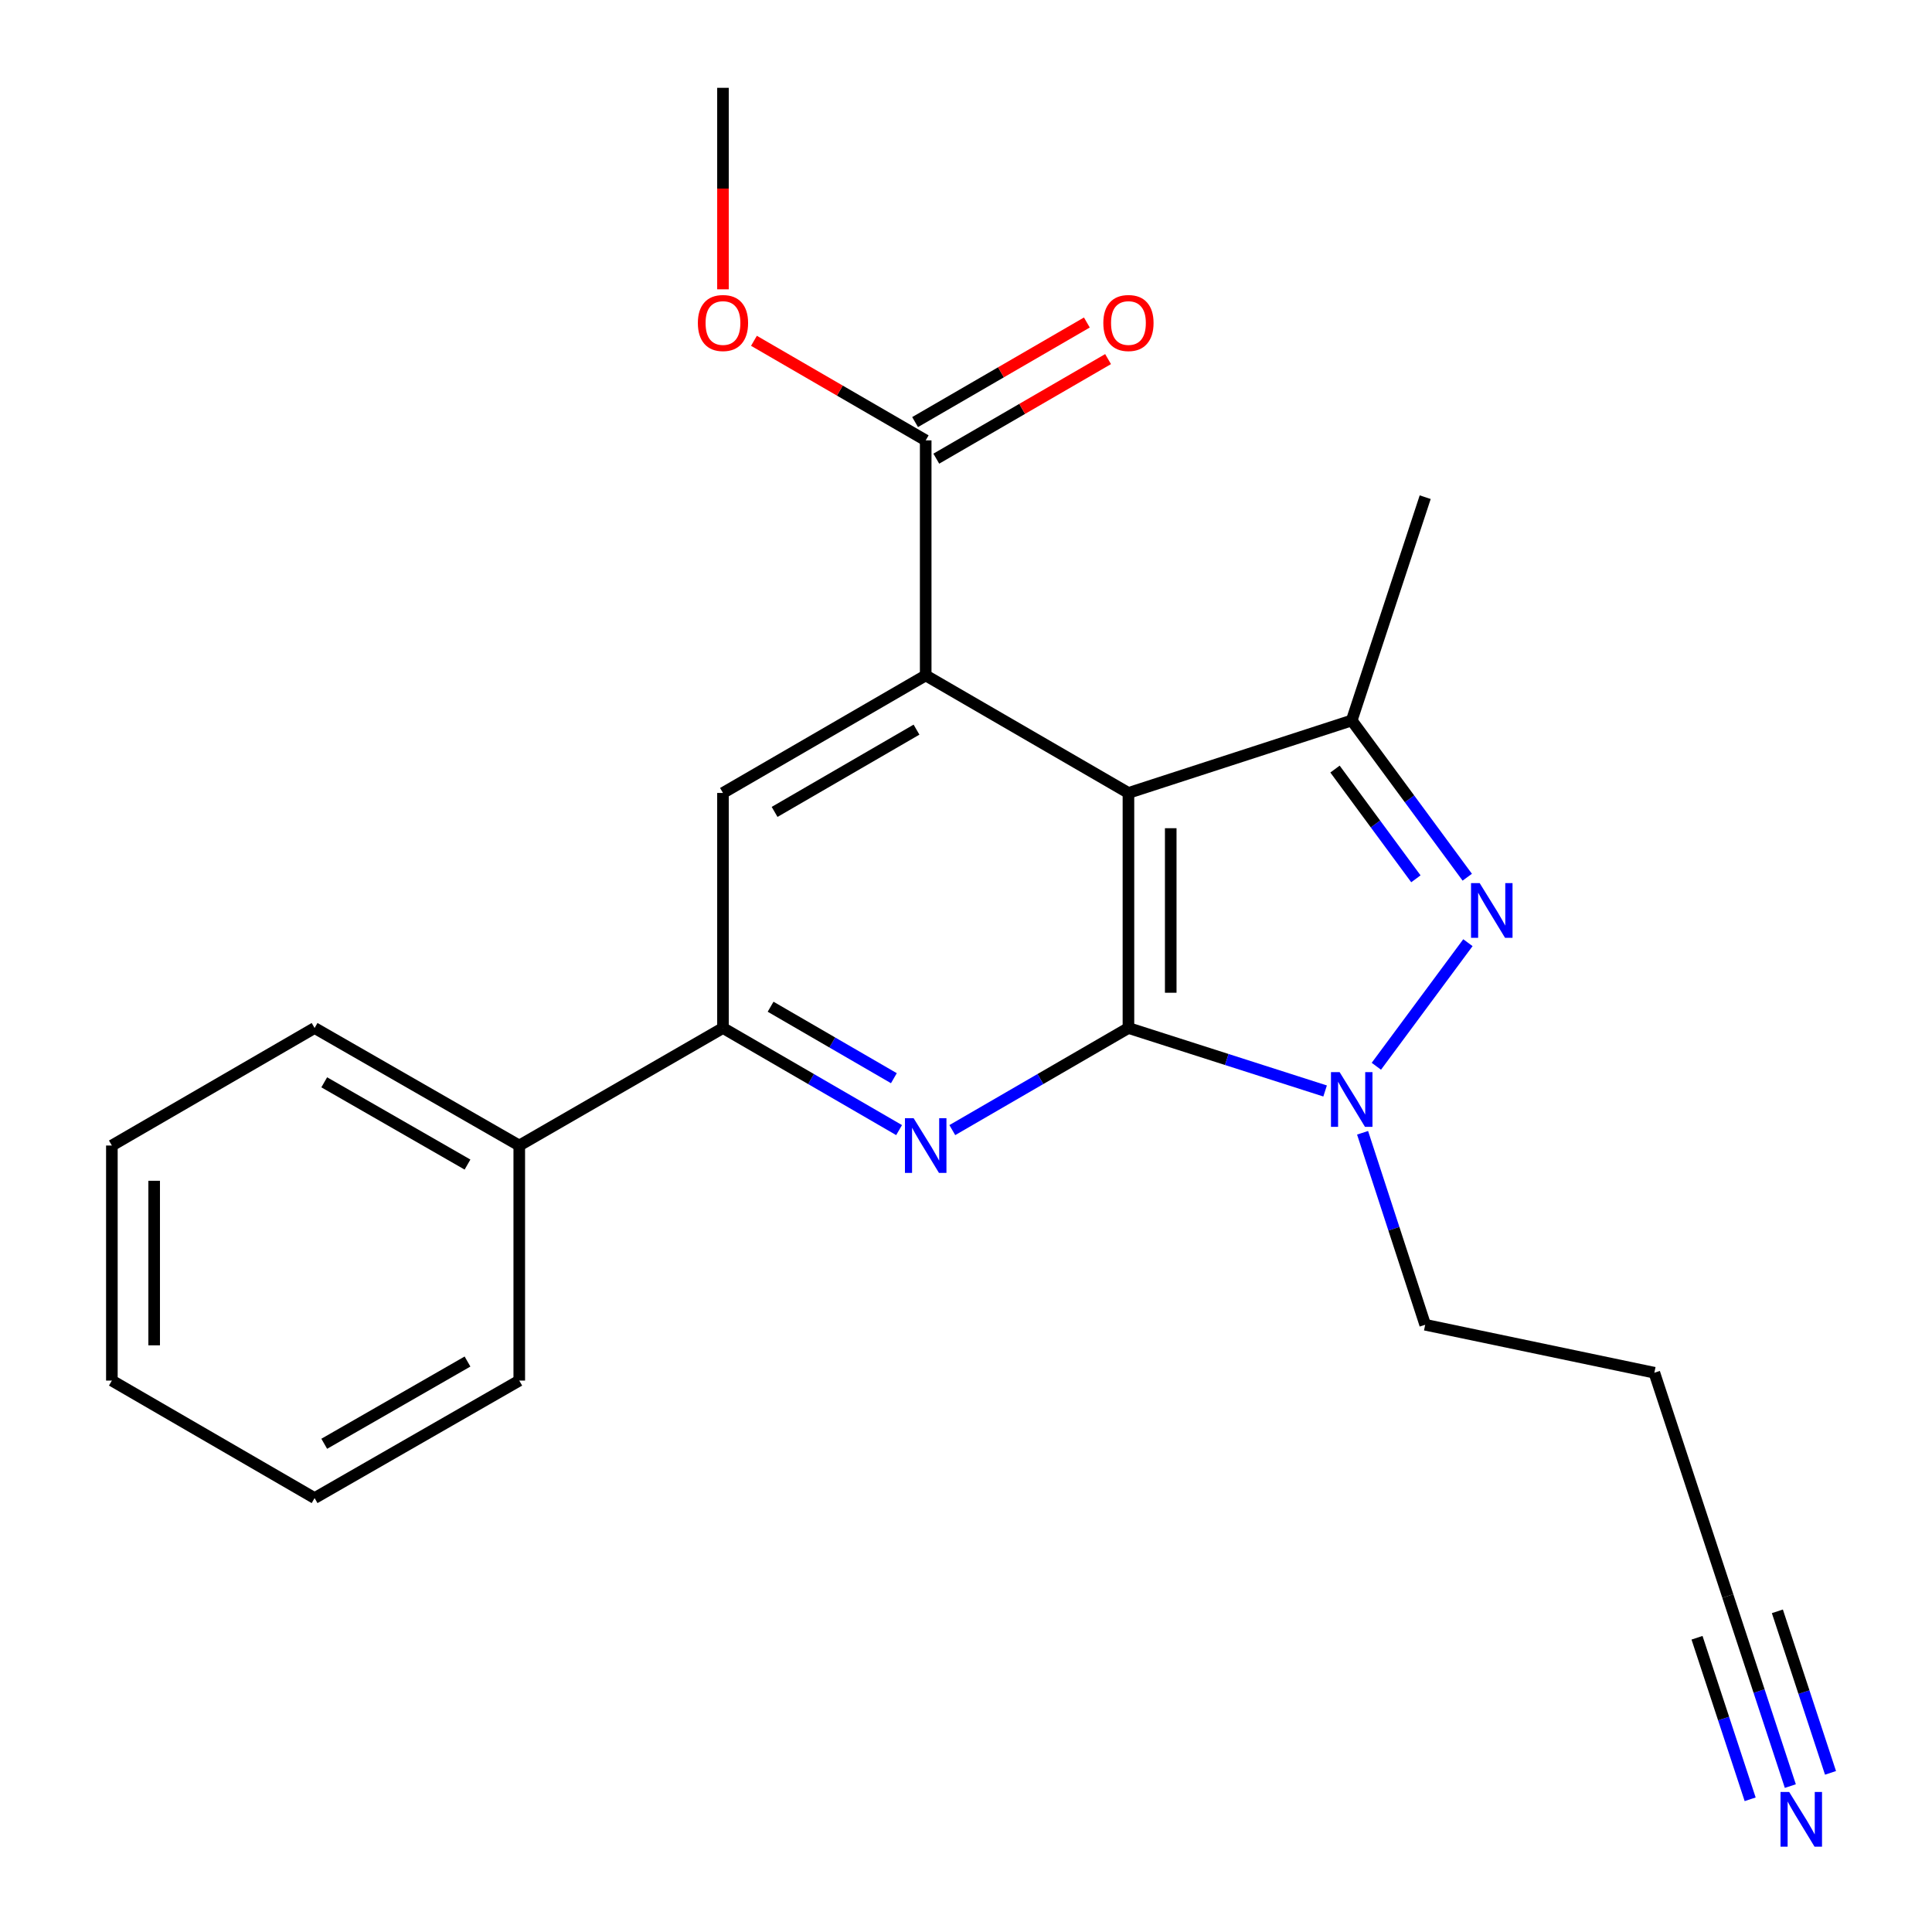 <?xml version='1.0' encoding='iso-8859-1'?>
<svg version='1.1' baseProfile='full'
              xmlns='http://www.w3.org/2000/svg'
                      xmlns:rdkit='http://www.rdkit.org/xml'
                      xmlns:xlink='http://www.w3.org/1999/xlink'
                  xml:space='preserve'
width='1000px' height='1000px' viewBox='0 0 1000 1000'>
<!-- END OF HEADER -->
<rect style='opacity:1.0;fill:#FFFFFF;stroke:none' width='1000' height='1000' x='0' y='0'> </rect>
<path class='bond-0' d='M 584.08,532.092 L 584.08,410.43' style='fill:none;fill-rule:evenodd;stroke:#000000;stroke-width:6px;stroke-linecap:butt;stroke-linejoin:miter;stroke-opacity:1' />
<path class='bond-0' d='M 605.97,513.843 L 605.97,428.679' style='fill:none;fill-rule:evenodd;stroke:#000000;stroke-width:6px;stroke-linecap:butt;stroke-linejoin:miter;stroke-opacity:1' />
<path class='bond-1' d='M 584.08,532.092 L 634.978,548.39' style='fill:none;fill-rule:evenodd;stroke:#000000;stroke-width:6px;stroke-linecap:butt;stroke-linejoin:miter;stroke-opacity:1' />
<path class='bond-1' d='M 634.978,548.39 L 685.875,564.689' style='fill:none;fill-rule:evenodd;stroke:#0000FF;stroke-width:6px;stroke-linecap:butt;stroke-linejoin:miter;stroke-opacity:1' />
<path class='bond-3' d='M 584.08,532.092 L 538.496,558.516' style='fill:none;fill-rule:evenodd;stroke:#000000;stroke-width:6px;stroke-linecap:butt;stroke-linejoin:miter;stroke-opacity:1' />
<path class='bond-3' d='M 538.496,558.516 L 492.912,584.94' style='fill:none;fill-rule:evenodd;stroke:#0000FF;stroke-width:6px;stroke-linecap:butt;stroke-linejoin:miter;stroke-opacity:1' />
<path class='bond-4' d='M 584.08,410.43 L 479.139,349.598' style='fill:none;fill-rule:evenodd;stroke:#000000;stroke-width:6px;stroke-linecap:butt;stroke-linejoin:miter;stroke-opacity:1' />
<path class='bond-5' d='M 584.08,410.43 L 699.649,372.912' style='fill:none;fill-rule:evenodd;stroke:#000000;stroke-width:6px;stroke-linecap:butt;stroke-linejoin:miter;stroke-opacity:1' />
<path class='bond-2' d='M 712.397,551.895 L 759.792,487.93' style='fill:none;fill-rule:evenodd;stroke:#0000FF;stroke-width:6px;stroke-linecap:butt;stroke-linejoin:miter;stroke-opacity:1' />
<path class='bond-13' d='M 705.268,586.325 L 721.473,636.008' style='fill:none;fill-rule:evenodd;stroke:#0000FF;stroke-width:6px;stroke-linecap:butt;stroke-linejoin:miter;stroke-opacity:1' />
<path class='bond-13' d='M 721.473,636.008 L 737.678,685.69' style='fill:none;fill-rule:evenodd;stroke:#000000;stroke-width:6px;stroke-linecap:butt;stroke-linejoin:miter;stroke-opacity:1' />
<path class='bond-23' d='M 759.454,454.046 L 729.552,413.479' style='fill:none;fill-rule:evenodd;stroke:#0000FF;stroke-width:6px;stroke-linecap:butt;stroke-linejoin:miter;stroke-opacity:1' />
<path class='bond-23' d='M 729.552,413.479 L 699.649,372.912' style='fill:none;fill-rule:evenodd;stroke:#000000;stroke-width:6px;stroke-linecap:butt;stroke-linejoin:miter;stroke-opacity:1' />
<path class='bond-23' d='M 732.863,454.865 L 711.931,426.468' style='fill:none;fill-rule:evenodd;stroke:#0000FF;stroke-width:6px;stroke-linecap:butt;stroke-linejoin:miter;stroke-opacity:1' />
<path class='bond-23' d='M 711.931,426.468 L 690.999,398.071' style='fill:none;fill-rule:evenodd;stroke:#000000;stroke-width:6px;stroke-linecap:butt;stroke-linejoin:miter;stroke-opacity:1' />
<path class='bond-6' d='M 465.367,584.939 L 419.789,558.516' style='fill:none;fill-rule:evenodd;stroke:#0000FF;stroke-width:6px;stroke-linecap:butt;stroke-linejoin:miter;stroke-opacity:1' />
<path class='bond-6' d='M 419.789,558.516 L 374.211,532.092' style='fill:none;fill-rule:evenodd;stroke:#000000;stroke-width:6px;stroke-linecap:butt;stroke-linejoin:miter;stroke-opacity:1' />
<path class='bond-6' d='M 462.673,558.074 L 430.768,539.578' style='fill:none;fill-rule:evenodd;stroke:#0000FF;stroke-width:6px;stroke-linecap:butt;stroke-linejoin:miter;stroke-opacity:1' />
<path class='bond-6' d='M 430.768,539.578 L 398.863,521.081' style='fill:none;fill-rule:evenodd;stroke:#000000;stroke-width:6px;stroke-linecap:butt;stroke-linejoin:miter;stroke-opacity:1' />
<path class='bond-8' d='M 479.139,349.598 L 479.139,227.936' style='fill:none;fill-rule:evenodd;stroke:#000000;stroke-width:6px;stroke-linecap:butt;stroke-linejoin:miter;stroke-opacity:1' />
<path class='bond-24' d='M 479.139,349.598 L 374.211,410.43' style='fill:none;fill-rule:evenodd;stroke:#000000;stroke-width:6px;stroke-linecap:butt;stroke-linejoin:miter;stroke-opacity:1' />
<path class='bond-24' d='M 474.379,377.661 L 400.929,420.243' style='fill:none;fill-rule:evenodd;stroke:#000000;stroke-width:6px;stroke-linecap:butt;stroke-linejoin:miter;stroke-opacity:1' />
<path class='bond-16' d='M 699.649,372.912 L 737.678,257.342' style='fill:none;fill-rule:evenodd;stroke:#000000;stroke-width:6px;stroke-linecap:butt;stroke-linejoin:miter;stroke-opacity:1' />
<path class='bond-7' d='M 374.211,532.092 L 374.211,410.43' style='fill:none;fill-rule:evenodd;stroke:#000000;stroke-width:6px;stroke-linecap:butt;stroke-linejoin:miter;stroke-opacity:1' />
<path class='bond-12' d='M 374.211,532.092 L 268.772,592.923' style='fill:none;fill-rule:evenodd;stroke:#000000;stroke-width:6px;stroke-linecap:butt;stroke-linejoin:miter;stroke-opacity:1' />
<path class='bond-11' d='M 484.628,237.405 L 529.082,211.637' style='fill:none;fill-rule:evenodd;stroke:#000000;stroke-width:6px;stroke-linecap:butt;stroke-linejoin:miter;stroke-opacity:1' />
<path class='bond-11' d='M 529.082,211.637 L 573.536,185.868' style='fill:none;fill-rule:evenodd;stroke:#FF0000;stroke-width:6px;stroke-linecap:butt;stroke-linejoin:miter;stroke-opacity:1' />
<path class='bond-11' d='M 473.65,218.467 L 518.104,192.698' style='fill:none;fill-rule:evenodd;stroke:#000000;stroke-width:6px;stroke-linecap:butt;stroke-linejoin:miter;stroke-opacity:1' />
<path class='bond-11' d='M 518.104,192.698 L 562.558,166.929' style='fill:none;fill-rule:evenodd;stroke:#FF0000;stroke-width:6px;stroke-linecap:butt;stroke-linejoin:miter;stroke-opacity:1' />
<path class='bond-15' d='M 479.139,227.936 L 434.691,202.168' style='fill:none;fill-rule:evenodd;stroke:#000000;stroke-width:6px;stroke-linecap:butt;stroke-linejoin:miter;stroke-opacity:1' />
<path class='bond-15' d='M 434.691,202.168 L 390.243,176.399' style='fill:none;fill-rule:evenodd;stroke:#FF0000;stroke-width:6px;stroke-linecap:butt;stroke-linejoin:miter;stroke-opacity:1' />
<path class='bond-9' d='M 926.674,924.474 L 910.495,875.29' style='fill:none;fill-rule:evenodd;stroke:#0000FF;stroke-width:6px;stroke-linecap:butt;stroke-linejoin:miter;stroke-opacity:1' />
<path class='bond-9' d='M 910.495,875.29 L 894.316,826.106' style='fill:none;fill-rule:evenodd;stroke:#000000;stroke-width:6px;stroke-linecap:butt;stroke-linejoin:miter;stroke-opacity:1' />
<path class='bond-9' d='M 947.469,917.633 L 933.717,875.827' style='fill:none;fill-rule:evenodd;stroke:#0000FF;stroke-width:6px;stroke-linecap:butt;stroke-linejoin:miter;stroke-opacity:1' />
<path class='bond-9' d='M 933.717,875.827 L 919.964,834.021' style='fill:none;fill-rule:evenodd;stroke:#000000;stroke-width:6px;stroke-linecap:butt;stroke-linejoin:miter;stroke-opacity:1' />
<path class='bond-9' d='M 905.88,931.314 L 892.128,889.508' style='fill:none;fill-rule:evenodd;stroke:#0000FF;stroke-width:6px;stroke-linecap:butt;stroke-linejoin:miter;stroke-opacity:1' />
<path class='bond-9' d='M 892.128,889.508 L 878.376,847.701' style='fill:none;fill-rule:evenodd;stroke:#000000;stroke-width:6px;stroke-linecap:butt;stroke-linejoin:miter;stroke-opacity:1' />
<path class='bond-10' d='M 894.316,826.106 L 856.288,710.524' style='fill:none;fill-rule:evenodd;stroke:#000000;stroke-width:6px;stroke-linecap:butt;stroke-linejoin:miter;stroke-opacity:1' />
<path class='bond-17' d='M 268.772,592.923 L 162.834,532.092' style='fill:none;fill-rule:evenodd;stroke:#000000;stroke-width:6px;stroke-linecap:butt;stroke-linejoin:miter;stroke-opacity:1' />
<path class='bond-17' d='M 241.98,602.782 L 167.824,560.2' style='fill:none;fill-rule:evenodd;stroke:#000000;stroke-width:6px;stroke-linecap:butt;stroke-linejoin:miter;stroke-opacity:1' />
<path class='bond-18' d='M 268.772,592.923 L 268.772,714.586' style='fill:none;fill-rule:evenodd;stroke:#000000;stroke-width:6px;stroke-linecap:butt;stroke-linejoin:miter;stroke-opacity:1' />
<path class='bond-14' d='M 737.678,685.69 L 856.288,710.524' style='fill:none;fill-rule:evenodd;stroke:#000000;stroke-width:6px;stroke-linecap:butt;stroke-linejoin:miter;stroke-opacity:1' />
<path class='bond-19' d='M 374.211,149.744 L 374.211,97.599' style='fill:none;fill-rule:evenodd;stroke:#FF0000;stroke-width:6px;stroke-linecap:butt;stroke-linejoin:miter;stroke-opacity:1' />
<path class='bond-19' d='M 374.211,97.599 L 374.211,45.455' style='fill:none;fill-rule:evenodd;stroke:#000000;stroke-width:6px;stroke-linecap:butt;stroke-linejoin:miter;stroke-opacity:1' />
<path class='bond-21' d='M 162.834,532.092 L 57.905,592.923' style='fill:none;fill-rule:evenodd;stroke:#000000;stroke-width:6px;stroke-linecap:butt;stroke-linejoin:miter;stroke-opacity:1' />
<path class='bond-20' d='M 268.772,714.586 L 162.834,775.405' style='fill:none;fill-rule:evenodd;stroke:#000000;stroke-width:6px;stroke-linecap:butt;stroke-linejoin:miter;stroke-opacity:1' />
<path class='bond-20' d='M 241.982,704.724 L 167.825,747.298' style='fill:none;fill-rule:evenodd;stroke:#000000;stroke-width:6px;stroke-linecap:butt;stroke-linejoin:miter;stroke-opacity:1' />
<path class='bond-22' d='M 162.834,775.405 L 57.905,714.586' style='fill:none;fill-rule:evenodd;stroke:#000000;stroke-width:6px;stroke-linecap:butt;stroke-linejoin:miter;stroke-opacity:1' />
<path class='bond-25' d='M 57.905,592.923 L 57.905,714.586' style='fill:none;fill-rule:evenodd;stroke:#000000;stroke-width:6px;stroke-linecap:butt;stroke-linejoin:miter;stroke-opacity:1' />
<path class='bond-25' d='M 79.796,611.173 L 79.796,696.336' style='fill:none;fill-rule:evenodd;stroke:#000000;stroke-width:6px;stroke-linecap:butt;stroke-linejoin:miter;stroke-opacity:1' />
<path  class='atom-2' d='M 693.389 554.939
L 702.669 569.939
Q 703.589 571.419, 705.069 574.099
Q 706.549 576.779, 706.629 576.939
L 706.629 554.939
L 710.389 554.939
L 710.389 583.259
L 706.509 583.259
L 696.549 566.859
Q 695.389 564.939, 694.149 562.739
Q 692.949 560.539, 692.589 559.859
L 692.589 583.259
L 688.909 583.259
L 688.909 554.939
L 693.389 554.939
' fill='#0000FF'/>
<path  class='atom-3' d='M 765.883 457.101
L 775.163 472.101
Q 776.083 473.581, 777.563 476.261
Q 779.043 478.941, 779.123 479.101
L 779.123 457.101
L 782.883 457.101
L 782.883 485.421
L 779.003 485.421
L 769.043 469.021
Q 767.883 467.101, 766.643 464.901
Q 765.443 462.701, 765.083 462.021
L 765.083 485.421
L 761.403 485.421
L 761.403 457.101
L 765.883 457.101
' fill='#0000FF'/>
<path  class='atom-4' d='M 472.879 578.763
L 482.159 593.763
Q 483.079 595.243, 484.559 597.923
Q 486.039 600.603, 486.119 600.763
L 486.119 578.763
L 489.879 578.763
L 489.879 607.083
L 485.999 607.083
L 476.039 590.683
Q 474.879 588.763, 473.639 586.563
Q 472.439 584.363, 472.079 583.683
L 472.079 607.083
L 468.399 607.083
L 468.399 578.763
L 472.879 578.763
' fill='#0000FF'/>
<path  class='atom-10' d='M 926.073 927.515
L 935.353 942.515
Q 936.273 943.995, 937.753 946.675
Q 939.233 949.355, 939.313 949.515
L 939.313 927.515
L 943.073 927.515
L 943.073 955.835
L 939.193 955.835
L 929.233 939.435
Q 928.073 937.515, 926.833 935.315
Q 925.633 933.115, 925.273 932.435
L 925.273 955.835
L 921.593 955.835
L 921.593 927.515
L 926.073 927.515
' fill='#0000FF'/>
<path  class='atom-12' d='M 571.08 167.185
Q 571.08 160.385, 574.44 156.585
Q 577.8 152.785, 584.08 152.785
Q 590.36 152.785, 593.72 156.585
Q 597.08 160.385, 597.08 167.185
Q 597.08 174.065, 593.68 177.985
Q 590.28 181.865, 584.08 181.865
Q 577.84 181.865, 574.44 177.985
Q 571.08 174.105, 571.08 167.185
M 584.08 178.665
Q 588.4 178.665, 590.72 175.785
Q 593.08 172.865, 593.08 167.185
Q 593.08 161.625, 590.72 158.825
Q 588.4 155.985, 584.08 155.985
Q 579.76 155.985, 577.4 158.785
Q 575.08 161.585, 575.08 167.185
Q 575.08 172.905, 577.4 175.785
Q 579.76 178.665, 584.08 178.665
' fill='#FF0000'/>
<path  class='atom-16' d='M 361.211 167.185
Q 361.211 160.385, 364.571 156.585
Q 367.931 152.785, 374.211 152.785
Q 380.491 152.785, 383.851 156.585
Q 387.211 160.385, 387.211 167.185
Q 387.211 174.065, 383.811 177.985
Q 380.411 181.865, 374.211 181.865
Q 367.971 181.865, 364.571 177.985
Q 361.211 174.105, 361.211 167.185
M 374.211 178.665
Q 378.531 178.665, 380.851 175.785
Q 383.211 172.865, 383.211 167.185
Q 383.211 161.625, 380.851 158.825
Q 378.531 155.985, 374.211 155.985
Q 369.891 155.985, 367.531 158.785
Q 365.211 161.585, 365.211 167.185
Q 365.211 172.905, 367.531 175.785
Q 369.891 178.665, 374.211 178.665
' fill='#FF0000'/>
</svg>
